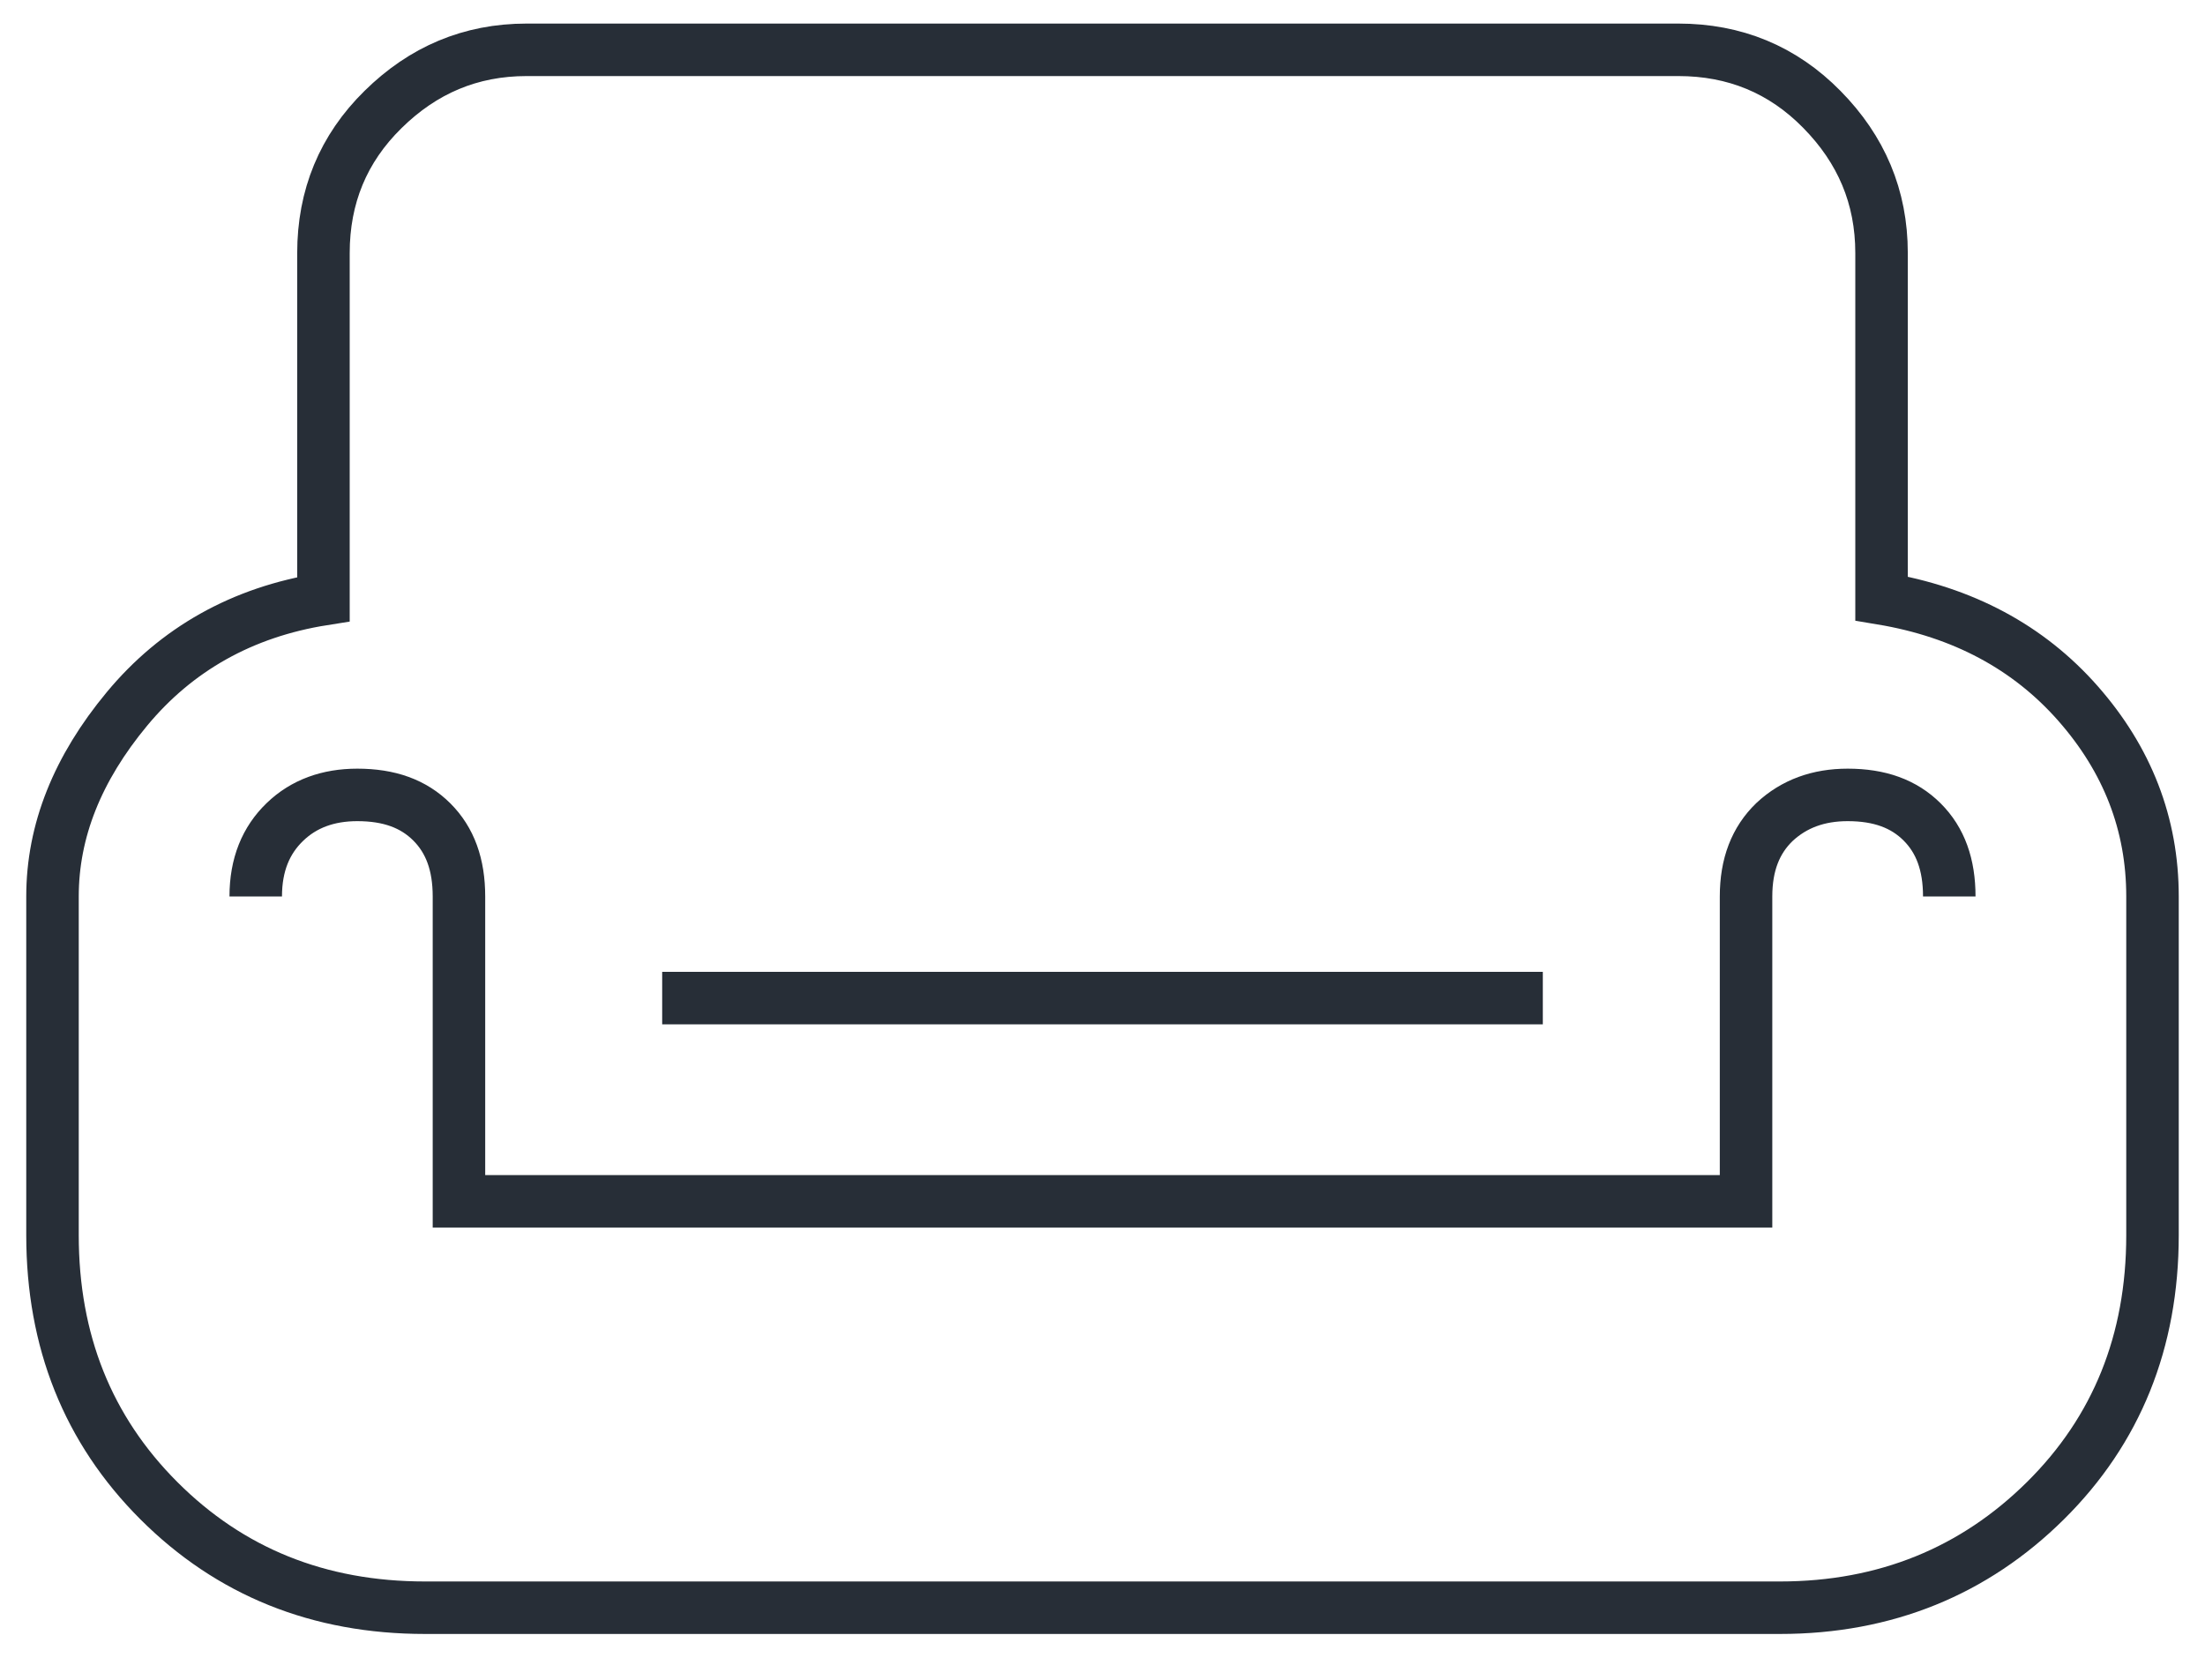 <svg xmlns="http://www.w3.org/2000/svg" width="42" height="32" viewBox="0 0 42 32" fill="none"><path d="M37.129 17.078C37.129 16.472 36.961 16.007 36.613 15.659C36.264 15.31 35.8 15.143 35.194 15.143C34.639 15.143 34.174 15.31 33.8 15.659C33.439 16.007 33.258 16.472 33.258 17.078V22.885H8.742V17.078C8.742 16.472 8.574 16.007 8.226 15.659C7.877 15.31 7.413 15.143 6.806 15.143C6.252 15.143 5.787 15.31 5.426 15.659C5.065 16.007 4.871 16.472 4.871 17.078M29.387 19.014H12.613M8.097 30.627C6.071 30.627 4.381 29.943 3.026 28.588C1.671 27.233 1 25.543 1 23.53V17.078C1 15.827 1.477 14.639 2.419 13.504C3.361 12.369 4.613 11.659 6.161 11.414V4.82C6.161 3.749 6.535 2.833 7.297 2.085C8.058 1.336 8.961 0.949 10.032 0.949H31.968C33.039 0.949 33.955 1.323 34.703 2.085C35.452 2.846 35.839 3.749 35.839 4.82V11.401C37.387 11.659 38.639 12.33 39.581 13.401C40.523 14.472 41 15.698 41 17.078V23.53C41 25.556 40.316 27.246 38.961 28.588C37.606 29.93 35.916 30.627 33.903 30.627H8.097Z" stroke="#272E37" stroke-miterlimit="10"></path></svg>